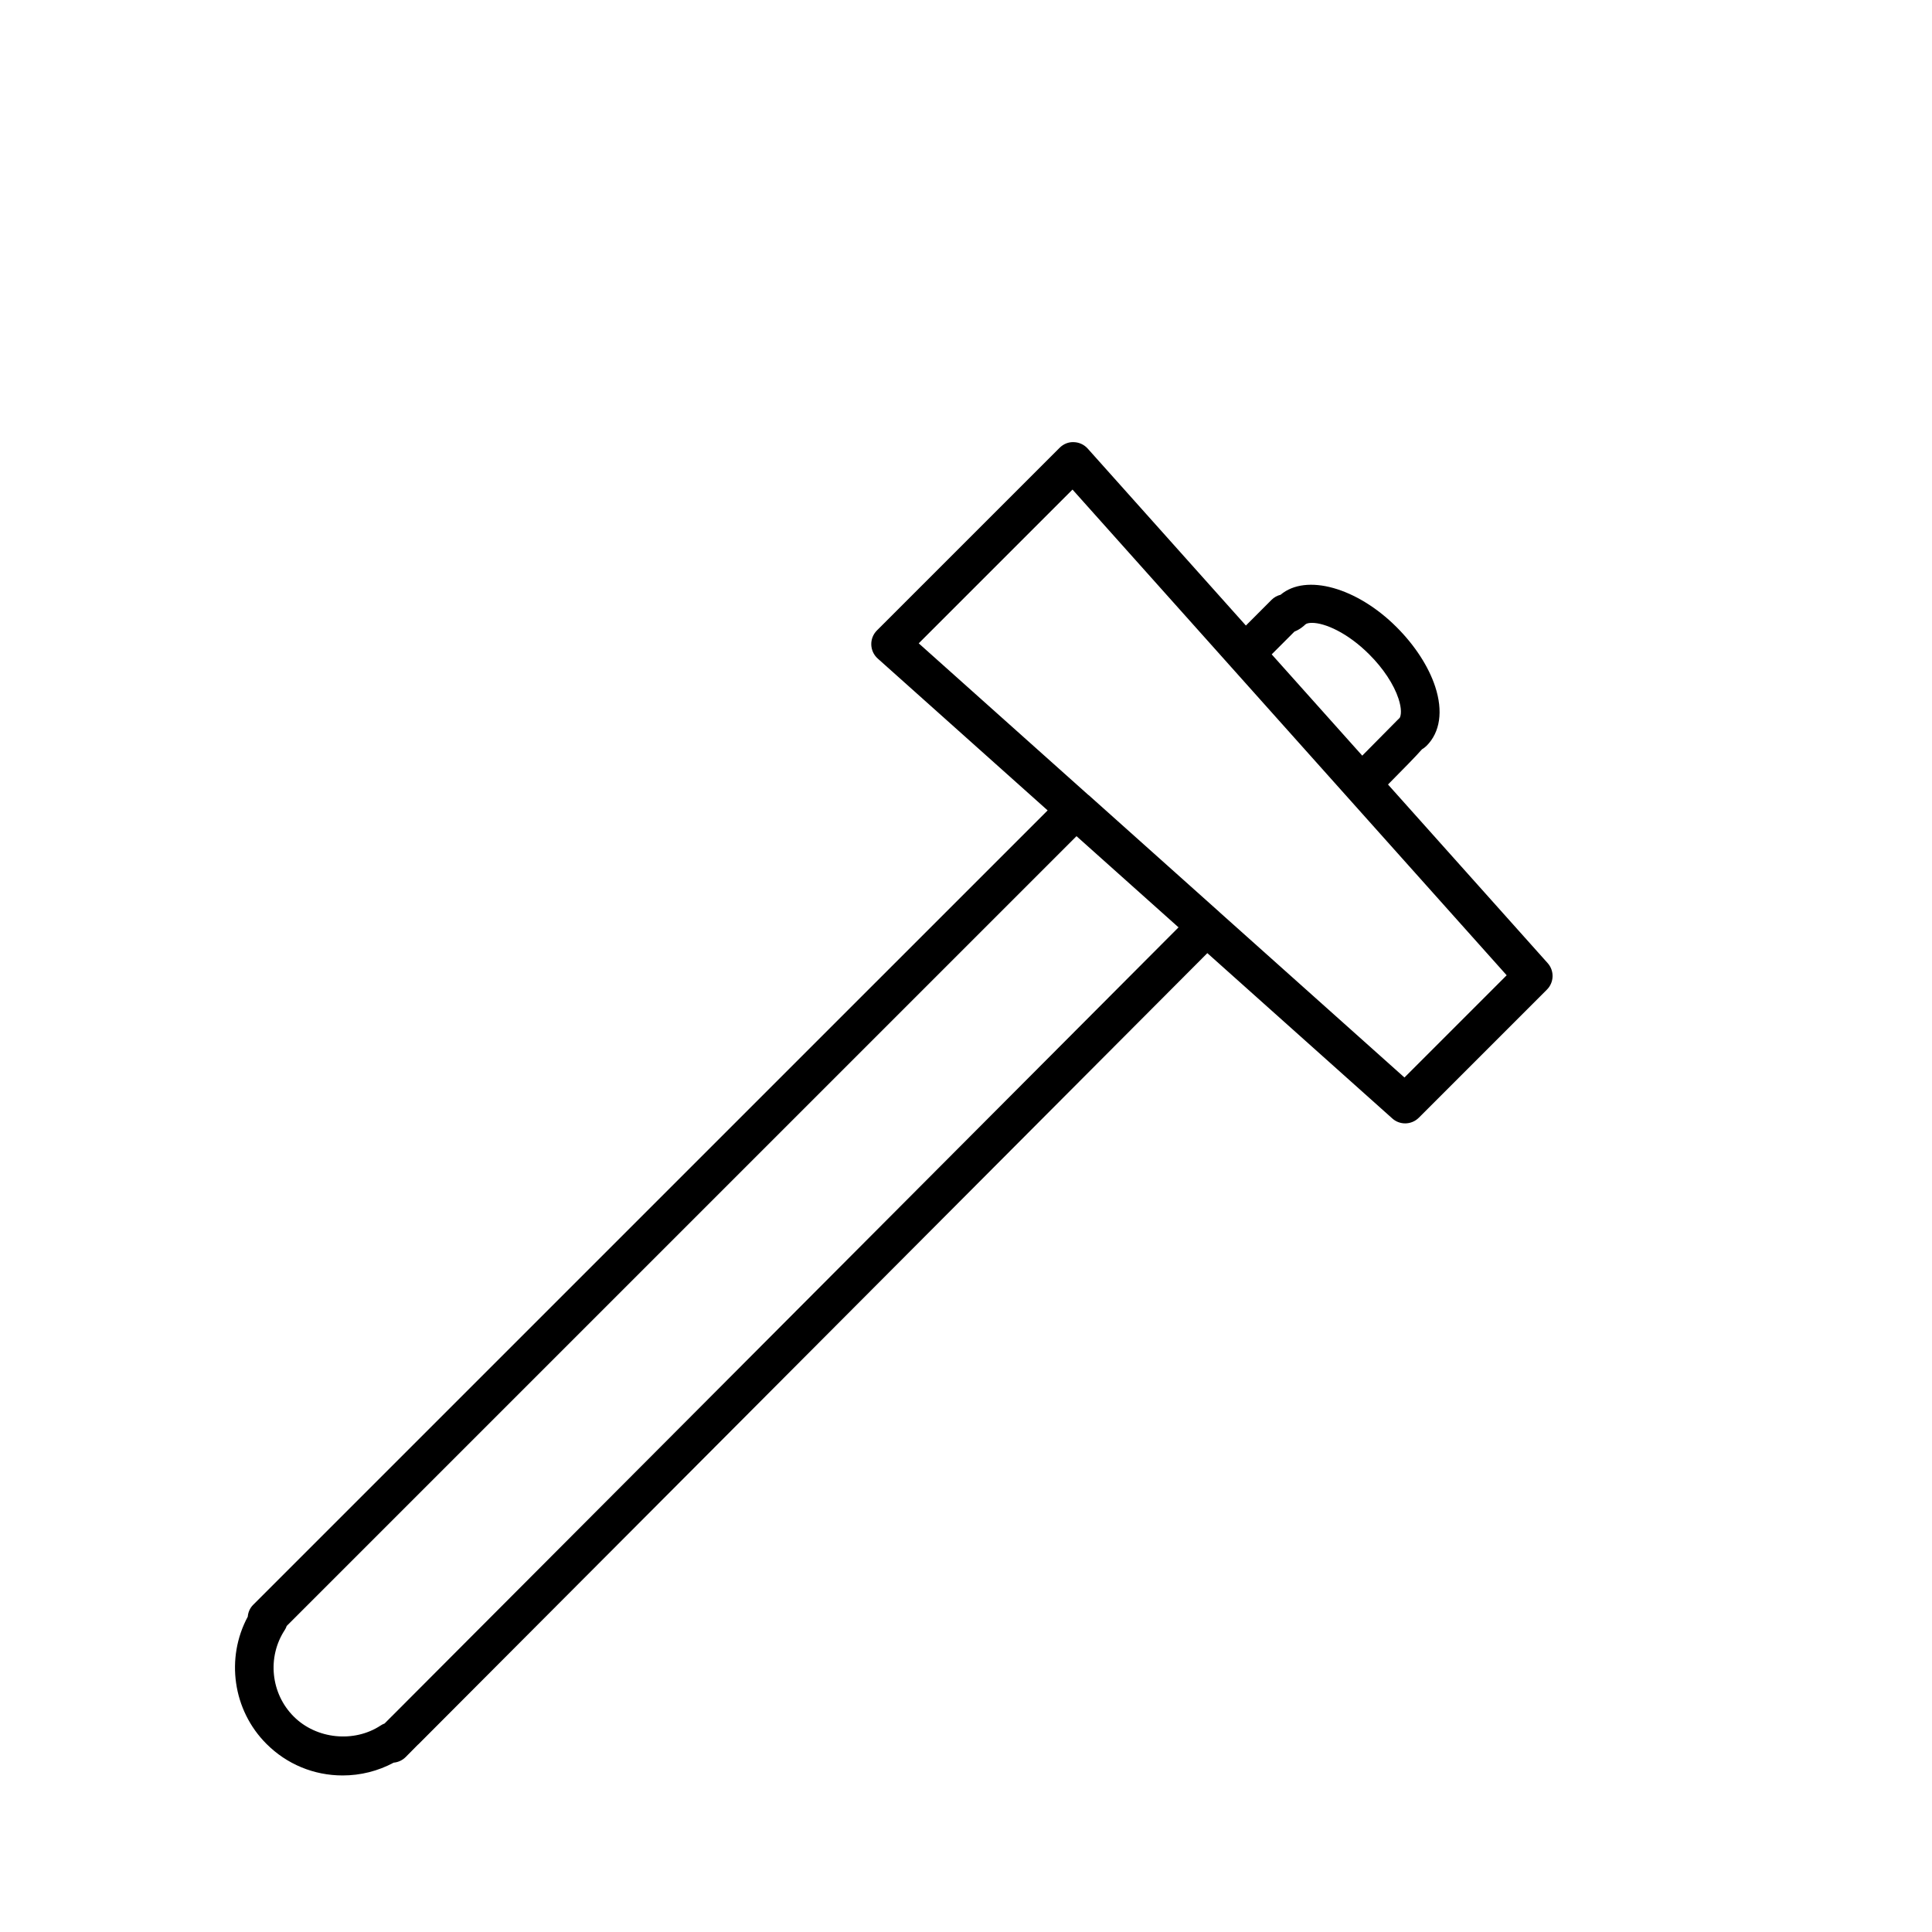 <?xml version="1.0" encoding="utf-8"?>
<!-- Generator: Adobe Illustrator 16.0.4, SVG Export Plug-In . SVG Version: 6.00 Build 0)  -->
<!DOCTYPE svg PUBLIC "-//W3C//DTD SVG 1.1//EN" "http://www.w3.org/Graphics/SVG/1.1/DTD/svg11.dtd">
<svg version="1.1" id="Layer_1" xmlns="http://www.w3.org/2000/svg" xmlns:xlink="http://www.w3.org/1999/xlink" x="0px" y="0px"
	 width="100px" height="100px" viewBox="0 0 100 100" enable-background="new 0 0 100 100" xml:space="preserve">
<path d="M80.107,49.851l-8.264-9.245c0.871-0.879,1.43-1.449,1.76-1.823c0.077-0.045,0.173-0.116,0.234-0.178
	c0.705-0.705,0.864-1.793,0.449-3.063c-0.341-1.04-1.051-2.135-1.998-3.081c-2.049-2.05-4.685-2.791-6.006-1.676
	c-0.175,0.043-0.338,0.133-0.469,0.265l-1.326,1.328l-8.188-9.16c-0.184-0.205-0.443-0.325-0.718-0.333
	c-0.277-0.014-0.541,0.098-0.735,0.292l-9.457,9.455c-0.194,0.194-0.3,0.46-0.292,0.735s0.128,0.535,0.333,0.718l8.795,7.861
	L13.101,83.068c-0.165,0.165-0.258,0.383-0.277,0.611c-1.152,2.142-0.777,4.842,0.968,6.584c1.053,1.054,2.454,1.634,3.944,1.634
	c0.928,0,1.832-0.228,2.64-0.662c0.231-0.021,0.452-0.121,0.62-0.289l0.626-0.633c0.004-0.003,0.008-0.006,0.012-0.01l0,0.001
	c0.015-0.013,0.03-0.027,0.046-0.043c0.004-0.004,0.008-0.008,0.013-0.013c0,0,23.358-23.413,40.799-40.914l9.573,8.557
	c0.189,0.171,0.428,0.255,0.666,0.255c0.257,0,0.513-0.099,0.707-0.293l6.629-6.629C80.443,50.85,80.461,50.247,80.107,49.851z
	 M67.001,32.691c0.296-0.116,0.506-0.312,0.559-0.365c0.056-0.056,0.182-0.087,0.347-0.087c0.664,0,1.839,0.506,2.969,1.637
	c0.72,0.718,1.27,1.552,1.511,2.289c0.172,0.525,0.14,0.859,0.058,0.997c-0.005,0.004-0.009,0.007-0.014,0.011
	c-0.035,0.03-0.068,0.062-0.099,0.097c-0.116,0.122-0.76,0.772-1.822,1.842l-2.541-2.842l-2.146-2.4L67.001,32.691z M20.283,88.831
	c-0.012,0.012-0.024,0.022-0.034,0.032l-0.344,0.346c-0.071,0.025-0.139,0.06-0.203,0.103c-1.375,0.905-3.323,0.711-4.497-0.463
	c-1.191-1.189-1.387-3.074-0.465-4.482c0.043-0.065,0.076-0.135,0.099-0.208L55.72,43.28L61,48
	C43.721,65.338,20.687,88.427,20.283,88.831z M72.694,55.771l-9.565-8.55c-0.003-0.002-0.004-0.006-0.007-0.009l-6.771-6.055
	c-0.006-0.005-0.013-0.006-0.019-0.011l-8.779-7.847l7.96-7.959l22.472,25.14L72.694,55.771z"/>
</svg>
